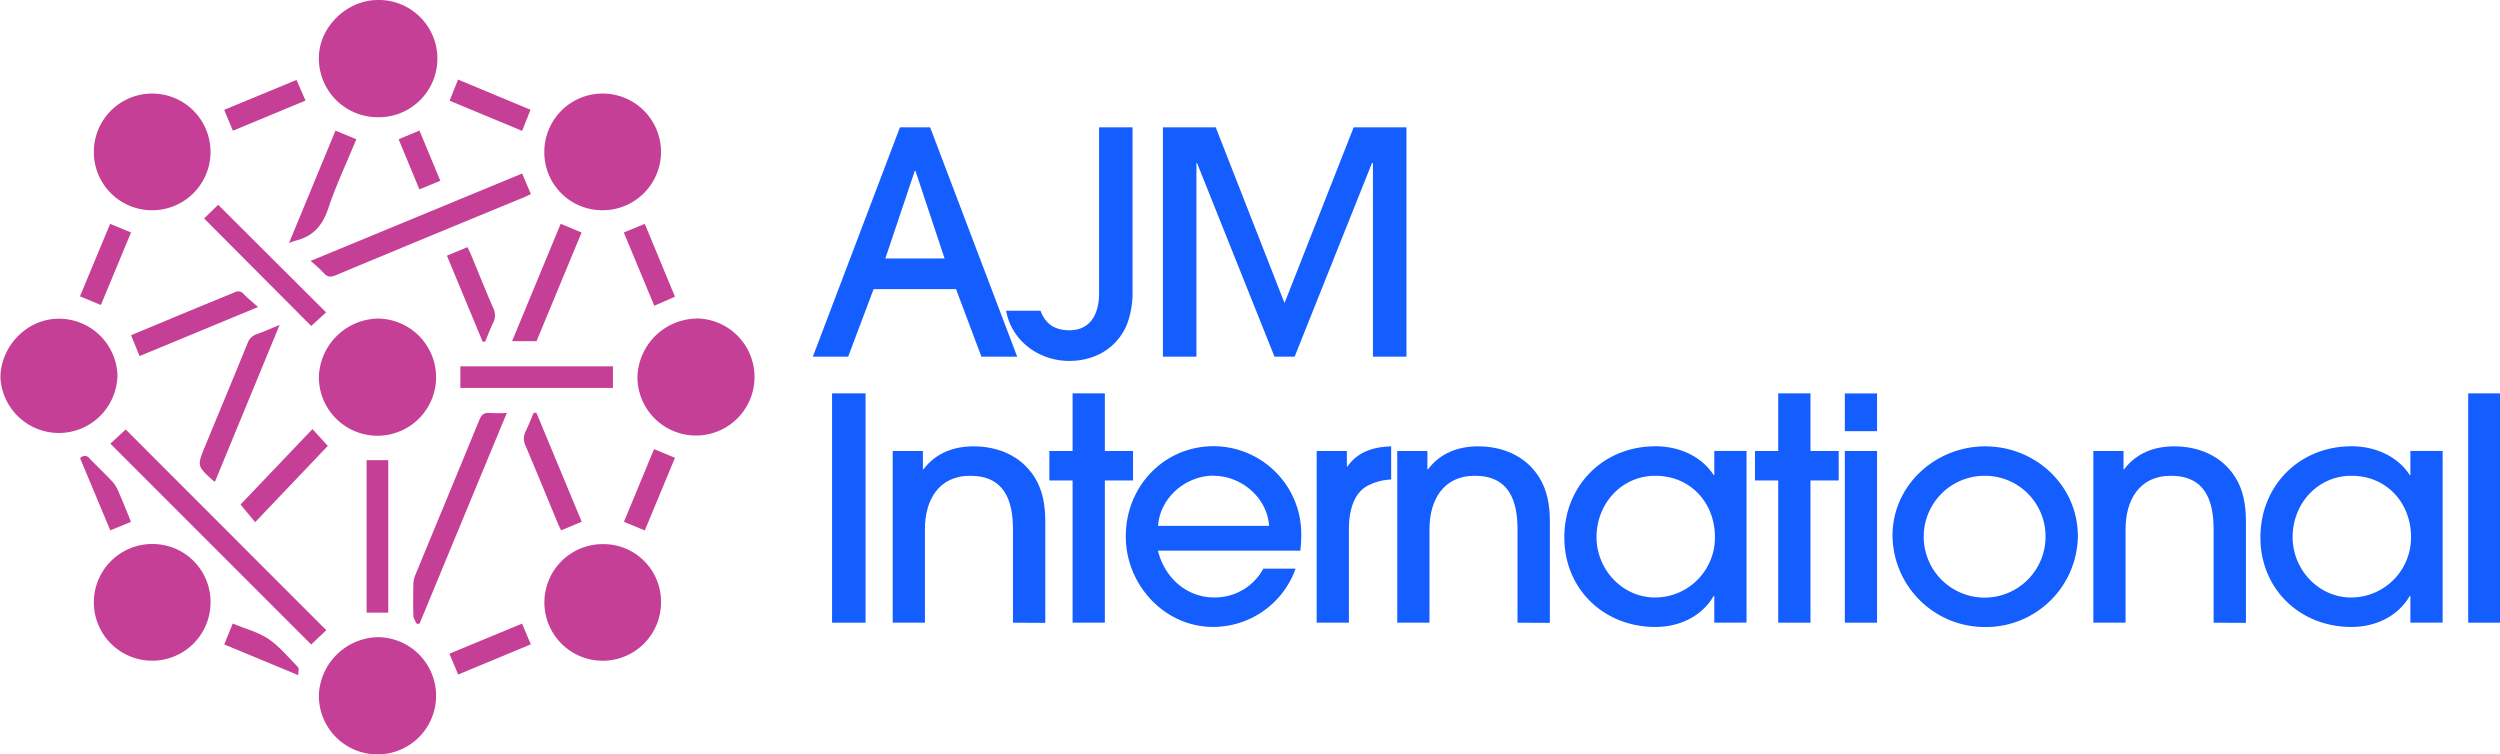 <svg xmlns="http://www.w3.org/2000/svg" id="Calque_1" data-name="Calque 1" viewBox="0 0 662.81 200"><defs><style>.cls-1{fill:#c63f97;}.cls-2{fill:#145dff;}</style></defs><title>AI_COLOR</title><path class="cls-1" d="M33.32,113.86l-4.06,3.77L82.5,170.87l4-3.79Z"></path><path class="cls-1" d="M115.62,100.16a15.58,15.58,0,0,0-15.41-15.7A16,16,0,0,0,84.54,99.81a15.54,15.54,0,1,0,31.08.35Z"></path><path class="cls-1" d="M184.64,84.46A15.94,15.94,0,0,0,169,100a15.52,15.52,0,1,0,15.63-15.57Z"></path><path class="cls-1" d="M99.92,31.07A15.54,15.54,0,1,0,100.18,0C91.91,0,84.54,7.2,84.54,15.37A15.57,15.57,0,0,0,99.92,31.07Z"></path><path class="cls-1" d="M100.21,168.93a16,16,0,0,0-15.67,15.34,15.54,15.54,0,1,0,15.67-15.34Z"></path><path class="cls-1" d="M31.15,100.1A15.52,15.52,0,0,0,15.68,84.5C7.35,84.43.21,91.57.11,100.06a15.52,15.52,0,0,0,31,0Z"></path><path class="cls-1" d="M39.93,55.74A15.47,15.47,0,1,0,24.88,40,15.43,15.43,0,0,0,39.93,55.74Z"></path><path class="cls-1" d="M159.71,55.74a15.47,15.47,0,1,0-15.4-15.41A15.35,15.35,0,0,0,159.71,55.74Z"></path><path class="cls-1" d="M159.87,144.26a15.46,15.46,0,1,0,15.38,15.41A15.26,15.26,0,0,0,159.87,144.26Z"></path><path class="cls-1" d="M40.16,144.23a15.47,15.47,0,1,0,15.66,15.34A15.36,15.36,0,0,0,40.16,144.23Z"></path><path class="cls-1" d="M82.34,69.18a40.16,40.16,0,0,1,3.48,3.18c1,1.15,1.86,1.17,3.2.61q25-10.43,50.09-20.74c.57-.24,1.11-.52,1.64-.77L138.43,46Z"></path><path class="cls-1" d="M110.57,165.45l.68-.15c7.66-18.49,15.31-37,23.12-55.81a43.76,43.76,0,0,1-4.49,0c-1.59-.18-2.25.51-2.83,1.92-5.6,13.67-11.28,27.32-16.92,41a6.6,6.6,0,0,0-.53,2.25c-.06,2.93-.08,5.87,0,8.79A6.24,6.24,0,0,0,110.57,165.45Z"></path><path class="cls-1" d="M82.51,86.43l3.94-3.62L57.84,54.29l-3.73,3.63Z"></path><path class="cls-1" d="M162.51,97.12H122.05v5.73h40.46Z"></path><path class="cls-1" d="M97.2,162.43h5.74V122H97.2Z"></path><path class="cls-1" d="M56.46,127.39a5.2,5.2,0,0,0,.54.31c5.67-13.77,11.3-27.42,17.14-41.57-2.37,1-4.19,1.8-6.06,2.46a3.83,3.83,0,0,0-2.47,2.47c-3.7,9.09-7.48,18.14-11.22,27.21C52.22,123.52,52.23,123.52,56.46,127.39Z"></path><path class="cls-1" d="M148.65,59.34c-4.28,10.33-8.55,20.62-12.88,31.1h6.48q5.94-14.34,11.94-28.79Z"></path><path class="cls-1" d="M64.65,78a1.91,1.91,0,0,0-2.53-.46C56.67,79.8,51.2,82,45.74,84.3l-11,4.57L37,94.4l31.41-13C66.93,80.07,65.7,79.09,64.65,78Z"></path><path class="cls-1" d="M94.48,36.92l-5.54-2.28L76.63,64.42c.79-.28,1.19-.47,1.61-.57,4.6-1.11,7.22-3.9,8.75-8.49C89.07,49.09,91.94,43.08,94.48,36.92Z"></path><path class="cls-1" d="M139.36,114.36a4.31,4.31,0,0,0,0,3.88c2.93,6.88,5.75,13.81,8.62,20.72.24.57.54,1.12.8,1.66l5.44-2.31-12-28.87-.73,0C140.78,111.07,140.15,112.75,139.36,114.36Z"></path><path class="cls-1" d="M86.91,118.21l-4.07-4.45-19.07,20,3.88,4.68Z"></path><path class="cls-1" d="M128.65,90.55c.69-1.66,1.31-3.36,2.11-5a4.25,4.25,0,0,0,0-3.88c-2.07-4.78-4-9.61-6-14.42-.24-.57-.53-1.11-.82-1.73l-5.45,2.27c3.21,7.73,6.35,15.28,9.48,22.83Z"></path><path class="cls-1" d="M165.39,61.64l8.07,19.42,5.49-2.4-8-19.31Z"></path><path class="cls-1" d="M34.74,61.64,29.2,59.35c-2.69,6.48-5.32,12.83-8,19.21l5.54,2.31Z"></path><path class="cls-1" d="M140.65,29.1l-19.21-8L119.2,26.7l19.23,8C139.19,32.74,139.9,31,140.65,29.1Z"></path><path class="cls-1" d="M81,26.66l-2.39-5.47L59.43,29.12l2.31,5.54Z"></path><path class="cls-1" d="M165.42,138.34l5.53,2.3c2.68-6.49,5.31-12.84,8-19.27l-5.55-2.29Z"></path><path class="cls-1" d="M119.14,173.31c.82,2,1.55,3.68,2.33,5.52l19.26-8c-.81-1.92-1.53-3.64-2.32-5.5Z"></path><path class="cls-1" d="M71.2,169.42c-2.78-1.88-6.25-2.75-9.5-4.09l-2.25,5.53L79.07,179c0-.92.25-1.75,0-2.05C76.51,174.35,74.16,171.42,71.2,169.42Z"></path><path class="cls-1" d="M34.72,138.36c-1-2.56-2-5-3.08-7.48a10.74,10.74,0,0,0-1.67-3c-2-2.17-4.14-4.15-6.17-6.27a1.57,1.57,0,0,0-2.56-.11l8,19.11Z"></path><path class="cls-1" d="M105.68,36.92c1.83,4.39,3.64,8.76,5.51,13.28l5.55-2.28c-1.9-4.58-3.71-8.92-5.53-13.3Z"></path><path class="cls-2" d="M260.2,94.56l-6.73-17.91H231.61l-6.74,17.91h-9.36l23.09-60.8h8l23.08,60.8Zm-17.5-49.3h-.16l-7.81,23.26h15.7Z"></path><path class="cls-2" d="M298.79,86c-2.63,6.33-8.55,9.69-15.29,9.69-8,0-15.28-5.25-16.76-13.31h9.12c1.4,3.7,3.94,5.18,7.72,5.18,5.67,0,7.81-4.6,7.81-9.69V33.76h8.88V77.39A24,24,0,0,1,298.79,86Z"></path><path class="cls-2" d="M364,94.56V43.21h-.25L343.24,94.56H337.9L317.36,43.21h-.16V94.56h-8.88V33.76h14l18.24,46.59,18.33-46.59h14v60.8Z"></path><path class="cls-2" d="M220.6,165.09v-60.8h8.88v60.8Z"></path><path class="cls-2" d="M268.56,165.09V140.36c0-7.73-2.3-14.22-11.34-14.22-8.38,0-12,6.49-12,14.14v24.81h-8.54V119.57h8v4.85h.16c3.29-4.36,8.06-6.08,13.31-6.08,6.5,0,12.57,2.55,16.11,8.13,2.22,3.45,2.87,7.64,2.87,11.67v27Z"></path><path class="cls-2" d="M292.92,127.38v37.71h-8.55V127.38h-6.16v-7.81h6.16V104.29h8.55v15.28h7.47v7.81Z"></path><path class="cls-2" d="M344.75,146H307c1.73,7.06,7.48,12.4,14.95,12.4a14.63,14.63,0,0,0,13-7.64h8.54a23.19,23.19,0,0,1-21.86,15.45c-13,0-23.16-11.26-23.16-24,0-13.15,10-23.91,23.33-23.91A23.3,23.3,0,0,1,345,141.75,36.13,36.13,0,0,1,344.75,146Zm-23-19.89c-7.4,0-14.22,5.84-14.71,13.31h29.42C336,132,329.14,126.14,321.75,126.14Z"></path><path class="cls-2" d="M362.63,128.77c-4,2.06-5,7.31-5,11.42v24.9h-8.55V119.57h8v4.11h.17c2.79-4,7-5.18,11.58-5.34v8.79A14.68,14.68,0,0,0,362.63,128.77Z"></path><path class="cls-2" d="M402.33,165.09V140.36c0-7.73-2.3-14.22-11.34-14.22-8.38,0-12,6.49-12,14.14v24.81h-8.55V119.57h8v4.85h.17c3.28-4.36,8.05-6.08,13.31-6.08,6.49,0,12.57,2.55,16.1,8.13,2.22,3.45,2.88,7.64,2.88,11.67v27Z"></path><path class="cls-2" d="M454.5,165.09V158h-.16c-3.2,5.51-9.2,8.22-15.45,8.22-13.64,0-24.15-10-24.15-23.75s10.35-24.15,24.15-24.15c6.08,0,12.08,2.46,15.45,7.64h.16v-6.41h8.55v45.52Zm-15.61-38.95c-9,0-15.61,7.4-15.61,16.27,0,8.55,6.82,16,15.53,16a15.9,15.9,0,0,0,15.86-16C454.67,133.29,448.18,126.14,438.89,126.14Z"></path><path class="cls-2" d="M480,127.38v37.71h-8.55V127.38h-6.16v-7.81h6.16V104.29H480v15.28h7.48v7.81Z"></path><path class="cls-2" d="M489.11,114.31v-10h8.54v10Zm0,50.78V119.57h8.54v45.52Z"></path><path class="cls-2" d="M526.32,166.24A24.47,24.47,0,0,1,501.75,142c0-13.39,11.42-23.66,24.57-23.66,13.31,0,24.57,10.35,24.57,23.82A24.38,24.38,0,0,1,526.32,166.24Zm0-40.1a16.15,16.15,0,1,0,16,16A16.06,16.06,0,0,0,526.32,126.14Z"></path><path class="cls-2" d="M586.88,165.09V140.36c0-7.73-2.3-14.22-11.34-14.22-8.38,0-12,6.49-12,14.14v24.81H555V119.57h8v4.85h.16c3.29-4.36,8.06-6.08,13.32-6.08,6.49,0,12.57,2.55,16.1,8.13,2.22,3.45,2.87,7.64,2.87,11.67v27Z"></path><path class="cls-2" d="M639.05,165.09V158h-.16c-3.21,5.51-9.2,8.22-15.45,8.22-13.64,0-24.15-10-24.15-23.75s10.35-24.15,24.15-24.15c6.08,0,12.08,2.46,15.45,7.64h.16v-6.41h8.55v45.52Zm-15.61-38.95c-9,0-15.61,7.4-15.61,16.27,0,8.55,6.82,16,15.53,16a15.91,15.91,0,0,0,15.86-16C639.22,133.29,632.73,126.14,623.44,126.14Z"></path><path class="cls-2" d="M654.38,165.09v-60.8h8.55v60.8Z"></path></svg>